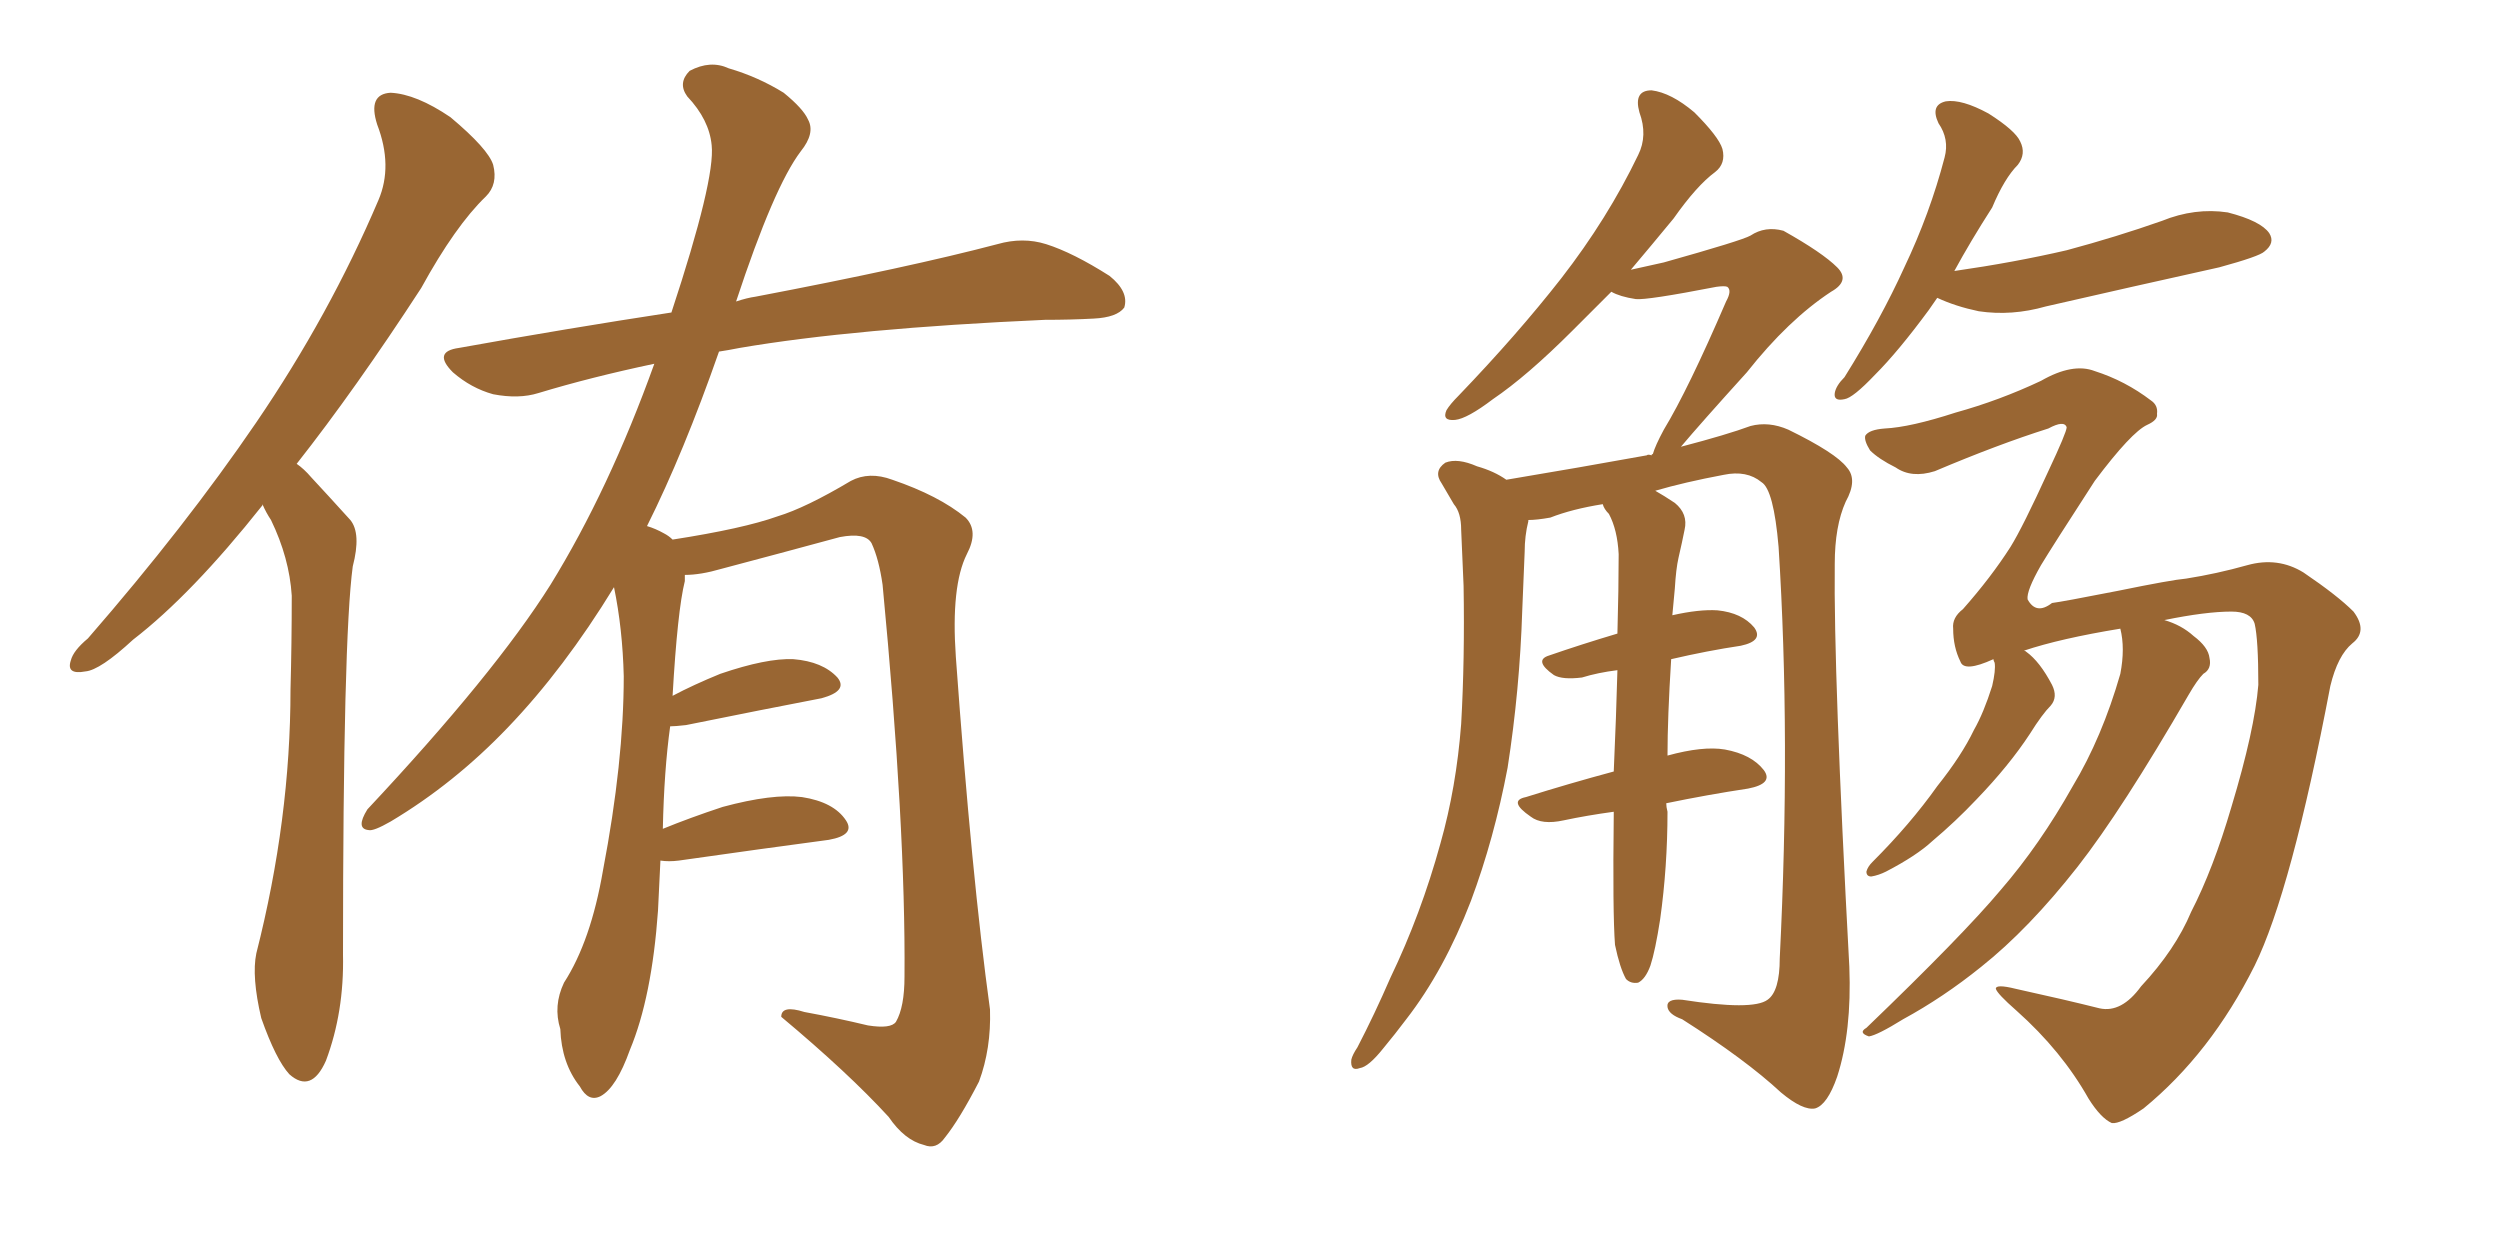 <svg xmlns="http://www.w3.org/2000/svg" xmlns:xlink="http://www.w3.org/1999/xlink" width="300" height="150"><path fill="#996633" padding="10" d="M31.49 60.50L31.49 60.50Q31.49 60.50 31.49 60.64L31.49 60.64Q23.00 71.34 15.97 76.76L15.97 76.76Q12.01 80.42 10.25 80.57L10.25 80.57Q7.91 81.01 8.50 79.25L8.50 79.25Q8.79 78.08 10.55 76.61L10.55 76.61Q22.27 63.13 30.76 50.68L30.76 50.68Q39.55 37.79 45.41 24.02L45.41 24.02Q47.17 19.92 45.26 14.94L45.26 14.94Q44.09 11.28 46.88 11.13L46.88 11.13Q49.95 11.28 54.05 14.06L54.05 14.06Q58.59 17.87 59.18 19.78L59.18 19.78Q59.77 22.12 58.30 23.58L58.30 23.58Q54.64 27.10 50.54 34.57L50.54 34.57Q42.63 46.73 35.60 55.66L35.60 55.66Q36.47 56.25 37.35 57.28L37.35 57.28Q39.26 59.33 42.04 62.40L42.04 62.40Q43.36 64.01 42.33 67.97L42.33 67.97Q41.16 76.61 41.16 114.55L41.16 114.55Q41.31 121.44 39.11 127.29L39.11 127.29Q37.35 131.25 34.72 128.91L34.72 128.91Q33.11 127.15 31.35 122.17L31.35 122.17Q30.18 117.19 30.76 114.40L30.76 114.40Q34.86 98.29 34.86 82.76L34.86 82.76Q35.01 77.20 35.01 71.48L35.01 71.48Q34.72 66.94 32.52 62.40L32.52 62.40Q31.93 61.52 31.49 60.50ZM79.25 103.27L79.25 103.27L79.25 103.27Q79.10 106.05 78.96 109.28L78.96 109.28Q78.22 119.68 75.59 125.98L75.59 125.98Q73.97 130.52 72.07 131.54L72.07 131.54Q70.61 132.28 69.58 130.37L69.58 130.37Q67.38 127.59 67.24 123.49L67.24 123.49Q66.36 120.70 67.68 117.92L67.68 117.92Q70.90 112.94 72.36 104.44L72.36 104.44Q74.85 91.41 74.85 81.15L74.85 81.15Q74.71 75.44 73.68 70.46L73.68 70.46Q67.68 80.27 60.94 87.30L60.94 87.30Q54.49 94.04 46.88 98.58L46.88 98.58Q44.82 99.76 44.24 99.61L44.24 99.61Q42.63 99.46 44.09 97.12L44.09 97.12Q59.33 80.86 66.06 70.17L66.06 70.17Q73.10 58.74 78.52 43.65L78.52 43.65Q70.90 45.26 64.60 47.17L64.60 47.17Q62.26 47.90 59.18 47.31L59.18 47.31Q56.54 46.58 54.35 44.68L54.35 44.68Q51.86 42.19 55.08 41.75L55.08 41.75Q68.12 39.40 80.57 37.50L80.57 37.50Q85.84 21.53 85.40 17.43L85.40 17.43Q85.11 14.36 82.47 11.57L82.47 11.57Q81.30 9.96 82.76 8.50L82.76 8.50Q85.25 7.18 87.45 8.20L87.45 8.20Q90.97 9.23 94.04 11.13L94.04 11.13Q96.39 13.04 96.97 14.36L96.97 14.36Q97.85 15.97 96.09 18.16L96.09 18.16Q92.87 22.41 88.33 36.18L88.33 36.18Q89.65 35.74 90.67 35.60L90.67 35.60Q109.13 32.08 119.68 29.30L119.68 29.30Q122.75 28.42 125.54 29.30L125.54 29.30Q128.76 30.32 133.15 33.11L133.15 33.11Q135.50 35.01 134.91 36.91L134.91 36.91Q134.03 38.09 131.25 38.23L131.25 38.23Q128.47 38.38 125.39 38.38L125.39 38.38Q102.54 39.40 88.77 41.75L88.77 41.75Q87.30 42.04 86.28 42.19L86.28 42.19Q82.03 54.35 77.64 63.13L77.64 63.13Q78.66 63.43 79.69 64.01L79.69 64.01Q80.27 64.31 80.71 64.75L80.71 64.75Q89.21 63.43 93.31 61.96L93.31 61.96Q96.68 60.94 102.10 57.71L102.10 57.71Q104.30 56.54 107.08 57.57L107.08 57.57Q112.65 59.47 115.87 62.11L115.87 62.11Q117.48 63.72 116.02 66.50L116.02 66.50Q114.11 70.31 114.70 78.81L114.70 78.81Q116.60 105.18 118.80 121.14L118.80 121.14Q118.95 125.83 117.48 129.79L117.48 129.79Q115.14 134.33 113.38 136.52L113.38 136.52Q112.35 137.99 110.89 137.40L110.89 137.40Q108.54 136.82 106.64 134.03L106.64 134.03Q101.81 128.76 93.75 122.02L93.75 122.02Q93.75 120.56 96.53 121.44L96.53 121.44Q100.49 122.17 104.15 123.05L104.15 123.05Q106.93 123.49 107.52 122.61L107.52 122.61Q108.54 120.85 108.54 117.19L108.54 117.19Q108.69 99.32 105.91 70.17L105.91 70.17Q105.47 67.09 104.59 65.19L104.59 65.19Q103.86 63.87 100.78 64.45L100.78 64.45Q93.75 66.36 86.57 68.26L86.57 68.26Q84.08 68.99 82.18 68.99L82.18 68.99Q82.18 69.29 82.18 69.73L82.18 69.73Q81.30 73.24 80.71 83.50L80.71 83.50Q83.20 82.18 86.43 80.86L86.43 80.86Q91.99 78.96 95.21 79.10L95.21 79.10Q98.73 79.39 100.49 81.30L100.49 81.30Q101.81 82.91 98.58 83.79L98.58 83.79Q91.70 85.11 82.32 87.01L82.32 87.01Q81.01 87.16 80.42 87.16L80.42 87.16Q79.69 92.43 79.54 99.46L79.54 99.46Q82.76 98.14 86.72 96.83L86.72 96.83Q92.72 95.21 96.24 95.65L96.24 95.65Q100.05 96.24 101.51 98.44L101.51 98.44Q102.69 100.20 99.46 100.78L99.46 100.78Q91.70 101.81 81.45 103.27L81.45 103.27Q80.27 103.42 79.25 103.27ZM199.95 96.39L199.95 96.39Q199.95 96.83 200.10 97.41L200.10 97.41Q200.10 104.00 199.22 110.30L199.22 110.30Q198.63 114.11 198.05 115.87L198.05 115.87Q197.46 117.48 196.58 117.92L196.58 117.92Q195.70 118.07 195.12 117.48L195.12 117.48Q194.38 116.16 193.80 113.38L193.80 113.38Q193.51 109.57 193.65 97.71L193.65 97.71Q193.65 97.41 193.65 97.41L193.65 97.41Q190.43 97.85 187.65 98.44L187.65 98.44Q185.01 99.02 183.69 98.00L183.69 98.00Q180.91 96.09 183.11 95.65L183.11 95.65Q188.23 94.04 193.65 92.58L193.65 92.58Q193.95 85.84 194.09 80.42L194.09 80.42Q191.75 80.71 189.84 81.30L189.84 81.30Q187.50 81.59 186.47 81.01L186.47 81.01Q183.98 79.25 185.89 78.66L185.89 78.66Q189.70 77.34 194.09 76.03L194.09 76.03Q194.24 70.61 194.24 66.50L194.24 66.50Q194.09 63.57 193.07 61.67L193.07 61.67Q192.48 61.08 192.33 60.50L192.33 60.50Q188.67 61.08 186.04 62.11L186.04 62.11Q184.42 62.40 183.40 62.40L183.40 62.40Q183.40 62.40 183.40 62.55L183.40 62.55Q182.96 64.31 182.96 66.21L182.96 66.21Q182.81 69.58 182.67 73.24L182.67 73.24Q182.37 82.76 180.91 92.14L180.91 92.14Q179.30 100.63 176.51 108.11L176.51 108.11Q173.29 116.46 168.75 122.31L168.75 122.31Q167.43 124.07 165.97 125.83L165.97 125.83Q164.21 128.03 163.18 128.17L163.18 128.17Q162.01 128.61 162.16 127.15L162.16 127.15Q162.30 126.56 162.89 125.68L162.89 125.68Q164.94 121.73 166.85 117.33L166.85 117.33Q170.51 109.72 172.85 101.22L172.85 101.22Q174.76 94.48 175.34 86.87L175.34 86.87Q175.78 79.10 175.63 70.31L175.63 70.31Q175.49 66.65 175.34 63.57L175.34 63.57Q175.34 61.52 174.46 60.50L174.46 60.50Q173.58 59.03 173.00 58.01L173.00 58.01Q171.97 56.54 173.44 55.52L173.44 55.52Q174.90 54.93 177.25 55.96L177.25 55.96Q179.30 56.54 180.76 57.57L180.76 57.57Q189.55 56.10 197.61 54.64L197.61 54.64Q197.75 54.49 198.19 54.64L198.19 54.64Q198.19 54.49 198.34 54.49L198.34 54.49Q198.63 53.47 199.66 51.56L199.66 51.56Q202.59 46.73 207.13 36.18L207.13 36.18Q207.86 34.86 207.28 34.42L207.28 34.42Q206.98 34.28 205.96 34.42L205.96 34.42Q197.61 36.04 196.29 35.89L196.29 35.89Q194.38 35.60 193.36 35.01L193.36 35.01Q190.87 37.50 188.67 39.70L188.67 39.70Q183.25 45.12 179.15 47.90L179.15 47.90Q176.07 50.24 174.61 50.39L174.61 50.39Q173.00 50.54 173.58 49.22L173.58 49.22Q174.02 48.49 175.05 47.46L175.05 47.46Q182.08 40.14 187.35 33.40L187.35 33.40Q192.92 26.22 196.58 18.60L196.58 18.60Q197.75 16.26 196.73 13.48L196.73 13.48Q196.00 10.84 198.19 10.84L198.19 10.84Q200.54 11.13 203.32 13.48L203.32 13.48Q206.25 16.41 206.69 17.87L206.69 17.87Q207.13 19.63 205.81 20.65L205.81 20.65Q203.61 22.27 200.83 26.22L200.83 26.22Q198.05 29.59 195.70 32.37L195.70 32.37Q197.75 31.93 199.66 31.49L199.66 31.49Q209.03 28.86 210.06 28.27L210.06 28.27Q211.82 27.10 214.01 27.69L214.01 27.69Q218.70 30.32 220.46 32.08L220.46 32.08Q222.07 33.69 219.73 35.01L219.73 35.01Q214.60 38.38 209.62 44.68L209.62 44.68Q204.05 50.83 201.71 53.61L201.71 53.61Q207.28 52.15 210.06 51.12L210.06 51.12Q212.26 50.54 214.60 51.56L214.60 51.56Q220.31 54.35 221.63 56.10L221.63 56.10Q222.95 57.57 221.48 60.21L221.48 60.21Q220.17 63.13 220.17 67.68L220.17 67.68Q220.02 80.71 221.92 116.02L221.92 116.02Q222.22 123.78 220.46 129.20L220.46 129.20Q219.29 132.57 217.82 133.01L217.82 133.01Q216.36 133.30 213.72 131.10L213.72 131.10Q209.47 127.15 201.86 122.31L201.86 122.31Q200.24 121.73 200.10 120.85L200.10 120.85Q199.95 119.82 201.86 119.97L201.86 119.97Q210.35 121.29 212.11 119.97L212.11 119.97Q213.57 118.95 213.57 114.99L213.57 114.99Q214.89 88.62 213.43 65.63L213.43 65.63Q212.84 58.74 211.38 57.86L211.38 57.86Q209.62 56.40 206.84 56.98L206.84 56.98Q202.15 57.86 198.63 58.89L198.63 58.89Q199.66 59.47 200.98 60.35L200.98 60.35Q202.59 61.67 202.15 63.57L202.15 63.57Q201.86 65.04 201.42 66.94L201.42 66.94Q201.12 68.26 200.98 70.61L200.98 70.61Q200.83 72.36 200.68 73.83L200.68 73.83Q203.91 73.10 206.10 73.24L206.10 73.24Q209.03 73.54 210.50 75.29L210.50 75.29Q211.67 76.90 208.89 77.49L208.89 77.49Q204.93 78.08 200.54 79.10L200.54 79.10Q200.10 86.13 200.10 90.67L200.10 90.67Q204.35 89.50 206.98 89.94L206.98 89.94Q210.21 90.53 211.67 92.43L211.67 92.43Q212.84 94.04 209.77 94.63L209.77 94.63Q204.93 95.36 199.95 96.39ZM232.47 35.74L232.47 35.74Q231.88 36.62 231.45 37.21L231.45 37.21Q227.78 42.19 225 44.97L225 44.97Q222.36 47.75 221.34 47.90L221.34 47.90Q220.02 48.19 220.17 47.17L220.17 47.17Q220.31 46.29 221.34 45.26L221.34 45.26Q225.73 38.23 228.52 32.08L228.52 32.08Q231.59 25.63 233.35 18.90L233.35 18.90Q233.94 16.70 232.62 14.79L232.62 14.79Q231.59 12.60 233.50 12.16L233.50 12.16Q235.40 11.87 238.62 13.62L238.62 13.62Q241.85 15.67 242.43 16.99L242.43 16.99Q243.16 18.46 242.14 19.78L242.14 19.78Q240.53 21.39 239.06 24.90L239.06 24.90Q236.43 29.00 234.52 32.52L234.52 32.52Q241.70 31.49 248.00 30.03L248.00 30.03Q254.00 28.42 259.42 26.51L259.42 26.51Q263.38 24.90 267.33 25.49L267.33 25.49Q271.29 26.51 272.31 27.98L272.31 27.98Q273.05 29.15 271.73 30.18L271.73 30.18Q271.14 30.76 266.31 32.08L266.31 32.08Q255.76 34.42 245.51 36.77L245.51 36.77Q241.41 37.94 237.45 37.35L237.45 37.35Q234.67 36.77 232.47 35.74ZM256.93 118.36L256.93 118.36L256.93 118.36Q261.04 113.96 262.94 109.42L262.94 109.42Q265.58 104.30 267.77 96.83L267.77 96.83Q270.56 87.60 271.00 82.18L271.00 82.18Q271.00 76.76 270.56 74.85L270.56 74.85Q270.12 73.39 267.77 73.39L267.77 73.39Q264.70 73.39 259.72 74.41L259.72 74.41Q261.77 75 263.23 76.32L263.23 76.32Q264.99 77.64 265.14 78.96L265.14 78.96Q265.43 80.27 264.40 80.86L264.40 80.86Q263.67 81.59 262.65 83.35L262.65 83.35Q254.59 97.27 249.32 104.00L249.32 104.00Q243.46 111.47 237.74 116.02L237.74 116.02Q233.20 119.68 228.37 122.31L228.37 122.31Q225.29 124.22 224.27 124.37L224.27 124.37Q222.95 123.93 223.97 123.34L223.97 123.34Q235.55 112.21 240.09 106.79L240.09 106.79Q244.78 101.37 248.73 94.34L248.73 94.34Q252.25 88.48 254.44 80.86L254.44 80.86Q255.03 77.78 254.44 75.44L254.44 75.44Q247.27 76.61 242.87 78.08L242.87 78.08Q243.02 78.08 243.16 78.22L243.16 78.22Q244.78 79.39 246.24 82.18L246.24 82.18Q246.97 83.64 246.09 84.67L246.09 84.67Q245.07 85.69 243.60 88.04L243.60 88.04Q241.11 91.85 237.16 95.95L237.16 95.95Q234.67 98.58 231.88 100.93L231.88 100.93Q229.98 102.69 226.32 104.59L226.32 104.59Q225.44 105.03 224.56 105.18L224.56 105.18Q223.97 105.18 223.97 104.59L223.97 104.59Q224.12 104.00 224.71 103.42L224.71 103.42Q229.25 98.88 232.47 94.34L232.47 94.34Q235.40 90.67 236.87 87.60L236.87 87.60Q238.04 85.55 239.06 82.32L239.06 82.32Q239.50 80.42 239.36 79.54L239.36 79.54Q239.21 79.25 239.21 79.10L239.21 79.10Q235.69 80.71 235.25 79.39L235.25 79.39Q234.38 77.64 234.38 75.44L234.38 75.44Q234.23 74.12 235.55 73.10L235.55 73.10Q238.92 69.29 241.26 65.63L241.26 65.63Q242.72 63.28 245.80 56.54L245.80 56.54Q248.00 51.86 248.00 51.27L248.00 51.27Q247.71 50.39 245.80 51.42L245.80 51.42Q239.79 53.32 232.18 56.54L232.18 56.54Q229.39 57.42 227.49 56.10L227.49 56.10Q225.44 55.08 224.41 54.05L224.41 54.05Q223.68 52.88 223.83 52.29L223.83 52.29Q224.27 51.56 226.17 51.42L226.17 51.42Q229.25 51.27 234.67 49.51L234.67 49.51Q239.94 48.05 244.92 45.70L244.92 45.70Q248.73 43.51 251.37 44.53L251.37 44.53Q255.03 45.70 258.11 48.05L258.11 48.05Q258.98 48.63 258.84 49.66L258.84 49.66Q258.98 50.39 257.67 50.98L257.67 50.98Q255.76 51.86 251.37 57.71L251.37 57.71Q246.24 65.63 244.92 67.82L244.92 67.82Q243.16 70.90 243.31 71.92L243.31 71.92Q244.34 73.83 246.24 72.36L246.24 72.36Q247.41 72.22 254.15 70.90L254.15 70.90Q260.60 69.58 262.35 69.43L262.35 69.43Q266.02 68.85 269.68 67.82L269.68 67.82Q273.34 66.80 276.42 68.70L276.42 68.70Q280.52 71.48 282.42 73.39L282.42 73.39Q284.18 75.73 282.28 77.20L282.28 77.20Q280.52 78.66 279.64 82.32L279.64 82.32Q274.95 106.93 270.56 115.87L270.56 115.87Q265.28 126.42 257.23 133.01L257.23 133.01Q254.44 134.91 253.42 134.77L253.42 134.77Q252.10 134.18 250.63 131.84L250.63 131.84Q247.41 126.12 241.99 121.29L241.99 121.29Q239.65 119.24 239.50 118.65L239.50 118.65Q239.50 118.07 241.85 118.65L241.85 118.65Q247.85 119.97 251.95 121.00L251.95 121.00Q254.59 121.58 256.93 118.36Z"/></svg>